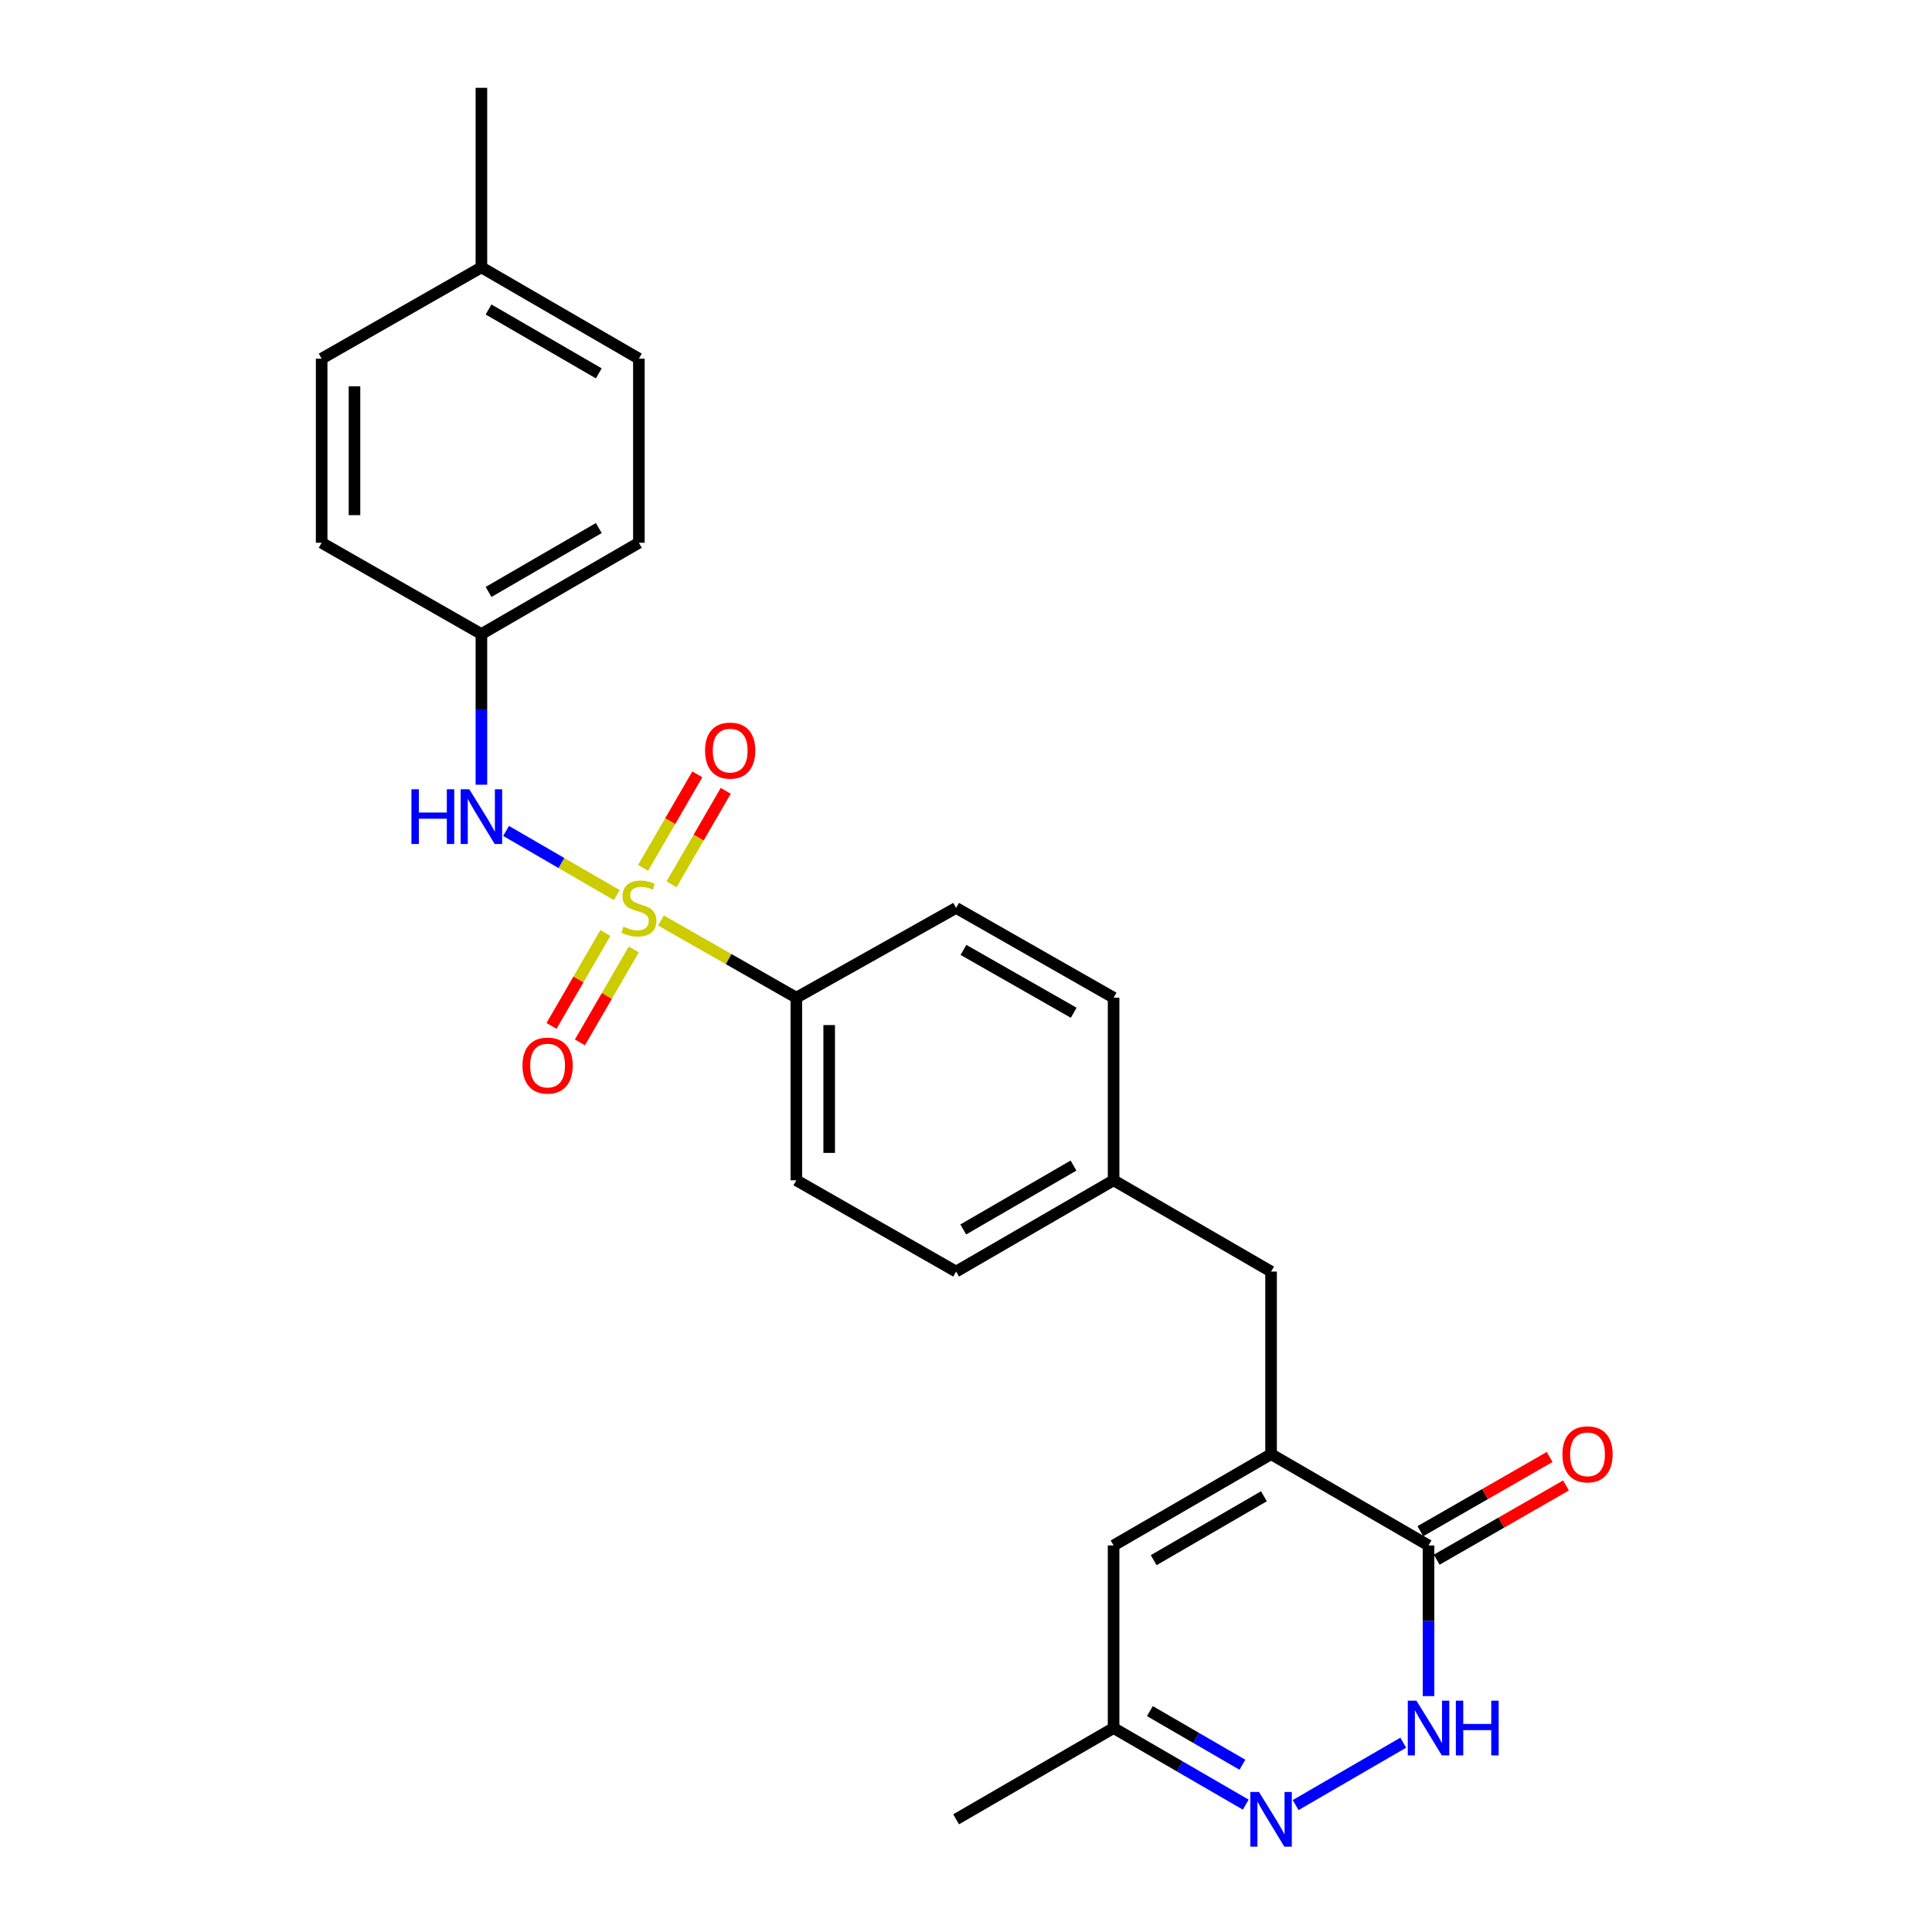 <?xml version='1.0' encoding='iso-8859-1'?>
<svg version='1.1' baseProfile='full'
              xmlns='http://www.w3.org/2000/svg'
                      xmlns:rdkit='http://www.rdkit.org/xml'
                      xmlns:xlink='http://www.w3.org/1999/xlink'
                  xml:space='preserve'
width='1000px' height='1000px' viewBox='0 0 1000 1000'>
<!-- END OF HEADER -->
<rect style='opacity:1.0;fill:#FFFFFF;stroke:none' width='1000' height='1000' x='0' y='0'> </rect>
<path class='bond-4' d='M 319.25,463.308 L 290.595,446.698' style='fill:none;fill-rule:evenodd;stroke:#CCCC00;stroke-width:6px;stroke-linecap:butt;stroke-linejoin:miter;stroke-opacity:1' />
<path class='bond-4' d='M 290.595,446.698 L 261.94,430.088' style='fill:none;fill-rule:evenodd;stroke:#0000FF;stroke-width:6px;stroke-linecap:butt;stroke-linejoin:miter;stroke-opacity:1' />
<path class='bond-6' d='M 342.111,476.45 L 377.148,496.425' style='fill:none;fill-rule:evenodd;stroke:#CCCC00;stroke-width:6px;stroke-linecap:butt;stroke-linejoin:miter;stroke-opacity:1' />
<path class='bond-6' d='M 377.148,496.425 L 412.186,516.4' style='fill:none;fill-rule:evenodd;stroke:#000000;stroke-width:6px;stroke-linecap:butt;stroke-linejoin:miter;stroke-opacity:1' />
<path class='bond-7' d='M 347.589,457.724 L 361.615,433.526' style='fill:none;fill-rule:evenodd;stroke:#CCCC00;stroke-width:6px;stroke-linecap:butt;stroke-linejoin:miter;stroke-opacity:1' />
<path class='bond-7' d='M 361.615,433.526 L 375.641,409.328' style='fill:none;fill-rule:evenodd;stroke:#FF0000;stroke-width:6px;stroke-linecap:butt;stroke-linejoin:miter;stroke-opacity:1' />
<path class='bond-7' d='M 332.882,449.199 L 346.908,425.001' style='fill:none;fill-rule:evenodd;stroke:#CCCC00;stroke-width:6px;stroke-linecap:butt;stroke-linejoin:miter;stroke-opacity:1' />
<path class='bond-7' d='M 346.908,425.001 L 360.934,400.803' style='fill:none;fill-rule:evenodd;stroke:#FF0000;stroke-width:6px;stroke-linecap:butt;stroke-linejoin:miter;stroke-opacity:1' />
<path class='bond-8' d='M 313.34,482.909 L 299.397,506.962' style='fill:none;fill-rule:evenodd;stroke:#CCCC00;stroke-width:6px;stroke-linecap:butt;stroke-linejoin:miter;stroke-opacity:1' />
<path class='bond-8' d='M 299.397,506.962 L 285.453,531.015' style='fill:none;fill-rule:evenodd;stroke:#FF0000;stroke-width:6px;stroke-linecap:butt;stroke-linejoin:miter;stroke-opacity:1' />
<path class='bond-8' d='M 328.047,491.435 L 314.103,515.488' style='fill:none;fill-rule:evenodd;stroke:#CCCC00;stroke-width:6px;stroke-linecap:butt;stroke-linejoin:miter;stroke-opacity:1' />
<path class='bond-8' d='M 314.103,515.488 L 300.16,539.541' style='fill:none;fill-rule:evenodd;stroke:#FF0000;stroke-width:6px;stroke-linecap:butt;stroke-linejoin:miter;stroke-opacity:1' />
<path class='bond-0' d='M 657.905,752.676 L 657.905,658.162' style='fill:none;fill-rule:evenodd;stroke:#000000;stroke-width:6px;stroke-linecap:butt;stroke-linejoin:miter;stroke-opacity:1' />
<path class='bond-2' d='M 657.905,752.676 L 739.405,799.923' style='fill:none;fill-rule:evenodd;stroke:#000000;stroke-width:6px;stroke-linecap:butt;stroke-linejoin:miter;stroke-opacity:1' />
<path class='bond-5' d='M 657.905,752.676 L 576.395,799.923' style='fill:none;fill-rule:evenodd;stroke:#000000;stroke-width:6px;stroke-linecap:butt;stroke-linejoin:miter;stroke-opacity:1' />
<path class='bond-5' d='M 654.203,774.47 L 597.147,807.543' style='fill:none;fill-rule:evenodd;stroke:#000000;stroke-width:6px;stroke-linecap:butt;stroke-linejoin:miter;stroke-opacity:1' />
<path class='bond-1' d='M 739.405,877.905 L 739.405,838.914' style='fill:none;fill-rule:evenodd;stroke:#0000FF;stroke-width:6px;stroke-linecap:butt;stroke-linejoin:miter;stroke-opacity:1' />
<path class='bond-1' d='M 739.405,838.914 L 739.405,799.923' style='fill:none;fill-rule:evenodd;stroke:#000000;stroke-width:6px;stroke-linecap:butt;stroke-linejoin:miter;stroke-opacity:1' />
<path class='bond-27' d='M 726.31,902.019 L 670.622,934.303' style='fill:none;fill-rule:evenodd;stroke:#0000FF;stroke-width:6px;stroke-linecap:butt;stroke-linejoin:miter;stroke-opacity:1' />
<path class='bond-11' d='M 743.637,807.294 L 777.098,788.083' style='fill:none;fill-rule:evenodd;stroke:#000000;stroke-width:6px;stroke-linecap:butt;stroke-linejoin:miter;stroke-opacity:1' />
<path class='bond-11' d='M 777.098,788.083 L 810.559,768.872' style='fill:none;fill-rule:evenodd;stroke:#FF0000;stroke-width:6px;stroke-linecap:butt;stroke-linejoin:miter;stroke-opacity:1' />
<path class='bond-11' d='M 735.173,792.552 L 768.634,773.341' style='fill:none;fill-rule:evenodd;stroke:#000000;stroke-width:6px;stroke-linecap:butt;stroke-linejoin:miter;stroke-opacity:1' />
<path class='bond-11' d='M 768.634,773.341 L 802.095,754.13' style='fill:none;fill-rule:evenodd;stroke:#FF0000;stroke-width:6px;stroke-linecap:butt;stroke-linejoin:miter;stroke-opacity:1' />
<path class='bond-3' d='M 644.81,934.084 L 610.602,914.256' style='fill:none;fill-rule:evenodd;stroke:#0000FF;stroke-width:6px;stroke-linecap:butt;stroke-linejoin:miter;stroke-opacity:1' />
<path class='bond-3' d='M 610.602,914.256 L 576.395,894.428' style='fill:none;fill-rule:evenodd;stroke:#000000;stroke-width:6px;stroke-linecap:butt;stroke-linejoin:miter;stroke-opacity:1' />
<path class='bond-3' d='M 643.072,913.429 L 619.127,899.549' style='fill:none;fill-rule:evenodd;stroke:#0000FF;stroke-width:6px;stroke-linecap:butt;stroke-linejoin:miter;stroke-opacity:1' />
<path class='bond-3' d='M 619.127,899.549 L 595.182,885.669' style='fill:none;fill-rule:evenodd;stroke:#000000;stroke-width:6px;stroke-linecap:butt;stroke-linejoin:miter;stroke-opacity:1' />
<path class='bond-14' d='M 249.175,406.166 L 249.175,367.175' style='fill:none;fill-rule:evenodd;stroke:#0000FF;stroke-width:6px;stroke-linecap:butt;stroke-linejoin:miter;stroke-opacity:1' />
<path class='bond-14' d='M 249.175,367.175 L 249.175,328.184' style='fill:none;fill-rule:evenodd;stroke:#000000;stroke-width:6px;stroke-linecap:butt;stroke-linejoin:miter;stroke-opacity:1' />
<path class='bond-9' d='M 576.395,799.923 L 576.395,894.428' style='fill:none;fill-rule:evenodd;stroke:#000000;stroke-width:6px;stroke-linecap:butt;stroke-linejoin:miter;stroke-opacity:1' />
<path class='bond-12' d='M 412.186,516.4 L 412.186,610.914' style='fill:none;fill-rule:evenodd;stroke:#000000;stroke-width:6px;stroke-linecap:butt;stroke-linejoin:miter;stroke-opacity:1' />
<path class='bond-12' d='M 429.185,530.577 L 429.185,596.737' style='fill:none;fill-rule:evenodd;stroke:#000000;stroke-width:6px;stroke-linecap:butt;stroke-linejoin:miter;stroke-opacity:1' />
<path class='bond-13' d='M 412.186,516.4 L 494.876,469.936' style='fill:none;fill-rule:evenodd;stroke:#000000;stroke-width:6px;stroke-linecap:butt;stroke-linejoin:miter;stroke-opacity:1' />
<path class='bond-23' d='M 576.395,894.428 L 494.876,941.675' style='fill:none;fill-rule:evenodd;stroke:#000000;stroke-width:6px;stroke-linecap:butt;stroke-linejoin:miter;stroke-opacity:1' />
<path class='bond-10' d='M 657.905,658.162 L 576.395,610.914' style='fill:none;fill-rule:evenodd;stroke:#000000;stroke-width:6px;stroke-linecap:butt;stroke-linejoin:miter;stroke-opacity:1' />
<path class='bond-17' d='M 412.186,610.914 L 494.876,658.162' style='fill:none;fill-rule:evenodd;stroke:#000000;stroke-width:6px;stroke-linecap:butt;stroke-linejoin:miter;stroke-opacity:1' />
<path class='bond-16' d='M 494.876,469.936 L 576.395,516.4' style='fill:none;fill-rule:evenodd;stroke:#000000;stroke-width:6px;stroke-linecap:butt;stroke-linejoin:miter;stroke-opacity:1' />
<path class='bond-16' d='M 498.686,491.674 L 555.75,524.199' style='fill:none;fill-rule:evenodd;stroke:#000000;stroke-width:6px;stroke-linecap:butt;stroke-linejoin:miter;stroke-opacity:1' />
<path class='bond-19' d='M 249.175,328.184 L 166.485,280.937' style='fill:none;fill-rule:evenodd;stroke:#000000;stroke-width:6px;stroke-linecap:butt;stroke-linejoin:miter;stroke-opacity:1' />
<path class='bond-20' d='M 249.175,328.184 L 330.685,280.937' style='fill:none;fill-rule:evenodd;stroke:#000000;stroke-width:6px;stroke-linecap:butt;stroke-linejoin:miter;stroke-opacity:1' />
<path class='bond-20' d='M 252.877,306.39 L 309.934,273.317' style='fill:none;fill-rule:evenodd;stroke:#000000;stroke-width:6px;stroke-linecap:butt;stroke-linejoin:miter;stroke-opacity:1' />
<path class='bond-15' d='M 576.395,610.914 L 576.395,516.4' style='fill:none;fill-rule:evenodd;stroke:#000000;stroke-width:6px;stroke-linecap:butt;stroke-linejoin:miter;stroke-opacity:1' />
<path class='bond-25' d='M 576.395,610.914 L 494.876,658.162' style='fill:none;fill-rule:evenodd;stroke:#000000;stroke-width:6px;stroke-linecap:butt;stroke-linejoin:miter;stroke-opacity:1' />
<path class='bond-25' d='M 555.643,603.294 L 498.58,636.367' style='fill:none;fill-rule:evenodd;stroke:#000000;stroke-width:6px;stroke-linecap:butt;stroke-linejoin:miter;stroke-opacity:1' />
<path class='bond-18' d='M 249.175,138.391 L 330.685,185.639' style='fill:none;fill-rule:evenodd;stroke:#000000;stroke-width:6px;stroke-linecap:butt;stroke-linejoin:miter;stroke-opacity:1' />
<path class='bond-18' d='M 252.877,160.185 L 309.934,193.259' style='fill:none;fill-rule:evenodd;stroke:#000000;stroke-width:6px;stroke-linecap:butt;stroke-linejoin:miter;stroke-opacity:1' />
<path class='bond-24' d='M 249.175,138.391 L 249.175,45.455' style='fill:none;fill-rule:evenodd;stroke:#000000;stroke-width:6px;stroke-linecap:butt;stroke-linejoin:miter;stroke-opacity:1' />
<path class='bond-26' d='M 249.175,138.391 L 166.485,185.639' style='fill:none;fill-rule:evenodd;stroke:#000000;stroke-width:6px;stroke-linecap:butt;stroke-linejoin:miter;stroke-opacity:1' />
<path class='bond-22' d='M 166.485,280.937 L 166.485,185.639' style='fill:none;fill-rule:evenodd;stroke:#000000;stroke-width:6px;stroke-linecap:butt;stroke-linejoin:miter;stroke-opacity:1' />
<path class='bond-22' d='M 183.484,266.642 L 183.484,199.934' style='fill:none;fill-rule:evenodd;stroke:#000000;stroke-width:6px;stroke-linecap:butt;stroke-linejoin:miter;stroke-opacity:1' />
<path class='bond-21' d='M 330.685,280.937 L 330.685,185.639' style='fill:none;fill-rule:evenodd;stroke:#000000;stroke-width:6px;stroke-linecap:butt;stroke-linejoin:miter;stroke-opacity:1' />
<path  class='atom-0' d='M 322.685 479.656
Q 323.005 479.776, 324.325 480.336
Q 325.645 480.896, 327.085 481.256
Q 328.565 481.576, 330.005 481.576
Q 332.685 481.576, 334.245 480.296
Q 335.805 478.976, 335.805 476.696
Q 335.805 475.136, 335.005 474.176
Q 334.245 473.216, 333.045 472.696
Q 331.845 472.176, 329.845 471.576
Q 327.325 470.816, 325.805 470.096
Q 324.325 469.376, 323.245 467.856
Q 322.205 466.336, 322.205 463.776
Q 322.205 460.216, 324.605 458.016
Q 327.045 455.816, 331.845 455.816
Q 335.125 455.816, 338.845 457.376
L 337.925 460.456
Q 334.525 459.056, 331.965 459.056
Q 329.205 459.056, 327.685 460.216
Q 326.165 461.336, 326.205 463.296
Q 326.205 464.816, 326.965 465.736
Q 327.765 466.656, 328.885 467.176
Q 330.045 467.696, 331.965 468.296
Q 334.525 469.096, 336.045 469.896
Q 337.565 470.696, 338.645 472.336
Q 339.765 473.936, 339.765 476.696
Q 339.765 480.616, 337.125 482.736
Q 334.525 484.816, 330.165 484.816
Q 327.645 484.816, 325.725 484.256
Q 323.845 483.736, 321.605 482.816
L 322.685 479.656
' fill='#CCCC00'/>
<path  class='atom-2' d='M 733.145 880.268
L 742.425 895.268
Q 743.345 896.748, 744.825 899.428
Q 746.305 902.108, 746.385 902.268
L 746.385 880.268
L 750.145 880.268
L 750.145 908.588
L 746.265 908.588
L 736.305 892.188
Q 735.145 890.268, 733.905 888.068
Q 732.705 885.868, 732.345 885.188
L 732.345 908.588
L 728.665 908.588
L 728.665 880.268
L 733.145 880.268
' fill='#0000FF'/>
<path  class='atom-2' d='M 753.545 880.268
L 757.385 880.268
L 757.385 892.308
L 771.865 892.308
L 771.865 880.268
L 775.705 880.268
L 775.705 908.588
L 771.865 908.588
L 771.865 895.508
L 757.385 895.508
L 757.385 908.588
L 753.545 908.588
L 753.545 880.268
' fill='#0000FF'/>
<path  class='atom-4' d='M 651.645 927.515
L 660.925 942.515
Q 661.845 943.995, 663.325 946.675
Q 664.805 949.355, 664.885 949.515
L 664.885 927.515
L 668.645 927.515
L 668.645 955.835
L 664.765 955.835
L 654.805 939.435
Q 653.645 937.515, 652.405 935.315
Q 651.205 933.115, 650.845 932.435
L 650.845 955.835
L 647.165 955.835
L 647.165 927.515
L 651.645 927.515
' fill='#0000FF'/>
<path  class='atom-5' d='M 212.955 408.529
L 216.795 408.529
L 216.795 420.569
L 231.275 420.569
L 231.275 408.529
L 235.115 408.529
L 235.115 436.849
L 231.275 436.849
L 231.275 423.769
L 216.795 423.769
L 216.795 436.849
L 212.955 436.849
L 212.955 408.529
' fill='#0000FF'/>
<path  class='atom-5' d='M 242.915 408.529
L 252.195 423.529
Q 253.115 425.009, 254.595 427.689
Q 256.075 430.369, 256.155 430.529
L 256.155 408.529
L 259.915 408.529
L 259.915 436.849
L 256.035 436.849
L 246.075 420.449
Q 244.915 418.529, 243.675 416.329
Q 242.475 414.129, 242.115 413.449
L 242.115 436.849
L 238.435 436.849
L 238.435 408.529
L 242.915 408.529
' fill='#0000FF'/>
<path  class='atom-8' d='M 364.933 388.507
Q 364.933 381.707, 368.293 377.907
Q 371.653 374.107, 377.933 374.107
Q 384.213 374.107, 387.573 377.907
Q 390.933 381.707, 390.933 388.507
Q 390.933 395.387, 387.533 399.307
Q 384.133 403.187, 377.933 403.187
Q 371.693 403.187, 368.293 399.307
Q 364.933 395.427, 364.933 388.507
M 377.933 399.987
Q 382.253 399.987, 384.573 397.107
Q 386.933 394.187, 386.933 388.507
Q 386.933 382.947, 384.573 380.147
Q 382.253 377.307, 377.933 377.307
Q 373.613 377.307, 371.253 380.107
Q 368.933 382.907, 368.933 388.507
Q 368.933 394.227, 371.253 397.107
Q 373.613 399.987, 377.933 399.987
' fill='#FF0000'/>
<path  class='atom-9' d='M 270.428 551.536
Q 270.428 544.736, 273.788 540.936
Q 277.148 537.136, 283.428 537.136
Q 289.708 537.136, 293.068 540.936
Q 296.428 544.736, 296.428 551.536
Q 296.428 558.416, 293.028 562.336
Q 289.628 566.216, 283.428 566.216
Q 277.188 566.216, 273.788 562.336
Q 270.428 558.456, 270.428 551.536
M 283.428 563.016
Q 287.748 563.016, 290.068 560.136
Q 292.428 557.216, 292.428 551.536
Q 292.428 545.976, 290.068 543.176
Q 287.748 540.336, 283.428 540.336
Q 279.108 540.336, 276.748 543.136
Q 274.428 545.936, 274.428 551.536
Q 274.428 557.256, 276.748 560.136
Q 279.108 563.016, 283.428 563.016
' fill='#FF0000'/>
<path  class='atom-12' d='M 808.699 752.756
Q 808.699 745.956, 812.059 742.156
Q 815.419 738.356, 821.699 738.356
Q 827.979 738.356, 831.339 742.156
Q 834.699 745.956, 834.699 752.756
Q 834.699 759.636, 831.299 763.556
Q 827.899 767.436, 821.699 767.436
Q 815.459 767.436, 812.059 763.556
Q 808.699 759.676, 808.699 752.756
M 821.699 764.236
Q 826.019 764.236, 828.339 761.356
Q 830.699 758.436, 830.699 752.756
Q 830.699 747.196, 828.339 744.396
Q 826.019 741.556, 821.699 741.556
Q 817.379 741.556, 815.019 744.356
Q 812.699 747.156, 812.699 752.756
Q 812.699 758.476, 815.019 761.356
Q 817.379 764.236, 821.699 764.236
' fill='#FF0000'/>
</svg>

